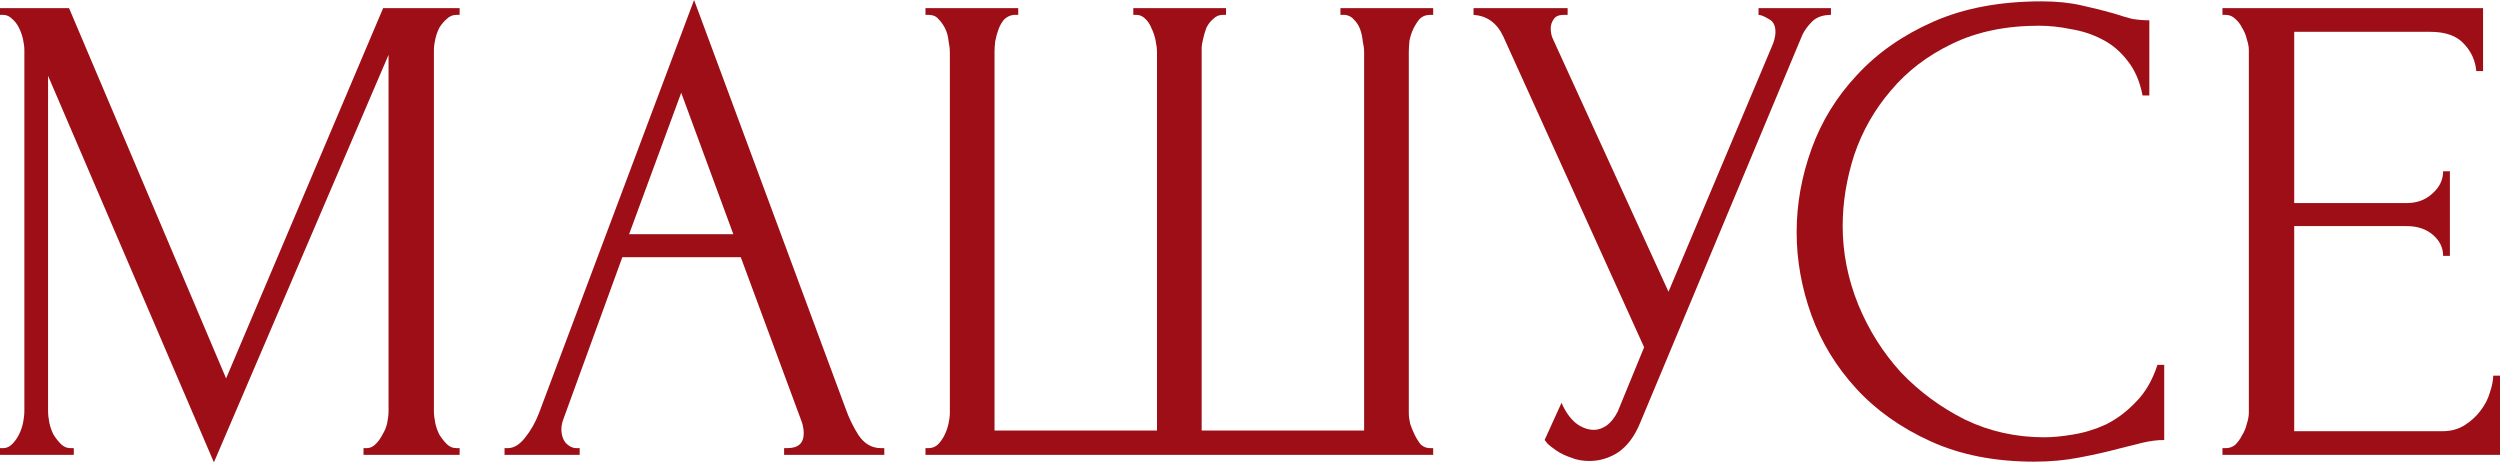 <?xml version="1.0" encoding="UTF-8"?> <svg xmlns="http://www.w3.org/2000/svg" viewBox="0 0 332.387 61.471" fill="none"><path d="M48.33 59.58H48.78C49.2 59.58 49.59 59.4 49.95 59.04C50.31 58.68 50.61 58.26 50.85 57.78C51.15 57.3 51.36 56.79 51.48 56.25C51.6 55.65 51.66 55.11 51.66 54.63V7.29L28.44 61.47L6.39 10.08V54.63C6.39 55.11 6.45 55.65 6.57 56.25C6.69 56.79 6.87 57.3 7.11 57.78C7.41 58.26 7.74 58.68 8.1 59.04C8.46 59.4 8.88 59.58 9.36 59.58H9.81V60.48H0V59.58H0.45C0.87 59.58 1.26 59.4 1.62 59.04C1.98 58.68 2.28 58.26 2.52 57.78C2.76 57.3 2.94 56.79 3.06 56.25C3.18 55.65 3.24 55.11 3.24 54.63V6.66C3.24 6.24 3.18 5.76 3.06 5.22C2.94 4.68 2.76 4.17 2.52 3.69C2.28 3.21 1.98 2.82 1.62 2.52C1.26 2.16 0.87 1.98 0.45 1.98H0V1.08H9.18L30.06 50.31L50.94 1.08H61.11V1.98H60.66C60.18 1.98 59.76 2.16 59.4 2.52C59.04 2.82 58.71 3.21 58.41 3.69C58.17 4.17 57.99 4.68 57.87 5.22C57.75 5.76 57.69 6.24 57.69 6.66V54.63C57.69 55.11 57.75 55.65 57.87 56.25C57.99 56.79 58.17 57.3 58.41 57.78C58.71 58.26 59.04 58.68 59.4 59.04C59.76 59.4 60.18 59.58 60.66 59.58H61.11V60.48H48.33V59.58Z" fill="#9D0E16"></path><path d="M104.251 59.58H104.701C106.141 59.58 106.861 58.92 106.861 57.6C106.861 57.12 106.771 56.61 106.591 56.07L98.491 34.2H82.741L74.911 55.71C74.731 56.19 74.641 56.64 74.641 57.06C74.641 57.84 74.851 58.47 75.271 58.95C75.691 59.37 76.141 59.58 76.621 59.58H77.071V60.48H67.081V59.58H67.531C68.311 59.58 69.061 59.13 69.781 58.23C70.561 57.27 71.191 56.16 71.671 54.9L92.281 0L112.441 54.36C112.861 55.56 113.431 56.73 114.151 57.87C114.931 59.01 115.921 59.58 117.121 59.58H117.571V60.48H104.251V59.58ZM83.641 31.14H97.501L90.571 12.33L83.641 31.14Z" fill="#9D0E16"></path><path d="M150.677 1.08H163.007V1.98H162.557C162.077 1.98 161.657 2.16 161.297 2.52C160.937 2.82 160.637 3.21 160.397 3.69C160.217 4.17 160.067 4.68 159.947 5.22C159.827 5.7 159.767 6.12 159.767 6.48V57.24H181.367V6.93C181.367 6.51 181.307 6.03 181.187 5.49C181.127 4.89 181.007 4.35 180.827 3.87C180.647 3.39 180.377 2.97 180.017 2.61C179.717 2.25 179.327 2.04 178.847 1.98H178.217V1.08H190.547V1.98H190.097C189.557 1.98 189.107 2.16 188.747 2.52C188.447 2.88 188.177 3.3 187.937 3.78C187.697 4.26 187.517 4.8 187.397 5.4C187.337 6 187.307 6.51 187.307 6.93V54.9C187.307 55.32 187.367 55.8 187.487 56.34C187.667 56.88 187.877 57.39 188.117 57.87C188.357 58.35 188.627 58.77 188.927 59.13C189.287 59.43 189.677 59.58 190.097 59.58H190.547V60.48H123.047V59.58H123.497C123.917 59.58 124.307 59.43 124.667 59.13C125.027 58.77 125.327 58.35 125.567 57.87C125.807 57.39 125.987 56.88 126.107 56.34C126.227 55.8 126.287 55.32 126.287 54.9V6.93C126.287 6.51 126.227 6 126.107 5.4C126.047 4.8 125.897 4.26 125.657 3.78C125.417 3.3 125.117 2.88 124.757 2.52C124.457 2.16 124.037 1.98 123.497 1.98H123.047V1.08H135.377V1.98H134.747C134.267 2.04 133.847 2.25 133.487 2.61C133.187 2.97 132.947 3.39 132.767 3.87C132.587 4.35 132.437 4.89 132.317 5.49C132.257 6.03 132.227 6.51 132.227 6.93V57.24H153.827V6.93C153.827 6.51 153.767 6 153.647 5.4C153.527 4.8 153.347 4.26 153.107 3.78C152.927 3.3 152.657 2.88 152.297 2.52C151.937 2.16 151.547 1.98 151.127 1.98H150.677V1.08Z" fill="#9D0E16"></path><path d="M195.914 1.08H208.424V1.98H207.884C207.224 1.98 206.774 2.19 206.534 2.61C206.294 2.97 206.174 3.36 206.174 3.78C206.174 4.08 206.204 4.35 206.264 4.59C206.324 4.83 206.384 5.01 206.444 5.13L221.834 38.79L235.604 6.12C235.664 6 235.754 5.76 235.874 5.4C235.994 4.98 236.054 4.59 236.054 4.23C236.054 3.39 235.754 2.82 235.154 2.52C234.554 2.16 234.104 1.98 233.804 1.98V1.08H243.434V1.98C242.354 1.98 241.514 2.28 240.914 2.88C240.374 3.42 239.954 3.99 239.654 4.59L218.054 56.25C217.334 57.99 216.374 59.28 215.174 60.12C213.974 60.9 212.684 61.29 211.304 61.29C210.404 61.29 209.594 61.14 208.874 60.84C208.154 60.6 207.524 60.3 206.984 59.94C206.444 59.58 206.024 59.25 205.724 58.95C205.484 58.65 205.364 58.5 205.364 58.5L207.614 53.55C208.094 54.69 208.724 55.59 209.504 56.25C210.284 56.85 211.094 57.15 211.934 57.15C212.474 57.15 213.014 56.97 213.554 56.61C214.154 56.19 214.664 55.56 215.084 54.72L218.594 46.17L199.874 4.86C199.034 3.06 197.714 2.1 195.914 1.98V1.08Z" fill="#9D0E16"></path><path d="M271.093 3.42C266.652 3.42 262.783 4.23 259.482 5.85C256.243 7.41 253.541 9.48 251.382 12.06C249.222 14.58 247.602 17.43 246.522 20.61C245.502 23.79 244.992 26.94 244.992 30.06C244.992 33.6 245.682 37.08 247.062 40.5C248.442 43.86 250.332 46.86 252.731 49.5C255.193 52.08 258.042 54.18 261.281 55.8C264.522 57.36 268.031 58.14 271.812 58.14C272.892 58.14 274.152 58.02 275.591 57.78C277.093 57.54 278.563 57.09 280.002 56.43C281.442 55.71 282.761 54.72 283.961 53.46C285.223 52.2 286.182 50.55 286.842 48.51H287.742V58.5C286.842 58.5 285.883 58.62 284.863 58.86C283.901 59.1 282.821 59.37 281.622 59.67C280.062 60.09 278.323 60.48 276.401 60.84C274.541 61.2 272.562 61.38 270.463 61.38C265.242 61.38 260.651 60.48 256.693 58.68C252.731 56.88 249.432 54.54 246.792 51.66C244.152 48.78 242.172 45.54 240.852 41.94C239.532 38.28 238.872 34.59 238.872 30.87C238.872 27.15 239.532 23.46 240.852 19.8C242.172 16.14 244.182 12.87 246.882 9.99C249.582 7.05 252.971 4.68 257.052 2.88C261.131 1.08 265.932 0.18 271.452 0.18C273.432 0.18 275.201 0.36 276.763 0.72C278.383 1.08 279.822 1.44 281.082 1.8C281.981 2.1 282.791 2.34 283.511 2.52C284.293 2.64 285.043 2.7 285.763 2.7V12.69H284.863C284.503 10.83 283.841 9.3 282.881 8.1C281.921 6.84 280.782 5.88 279.462 5.22C278.203 4.56 276.823 4.11 275.321 3.87C273.882 3.57 272.472 3.42 271.093 3.42Z" fill="#9D0E16"></path><path d="M295.487 59.58H295.937C296.416 59.58 296.836 59.43 297.196 59.13C297.556 58.77 297.856 58.35 298.096 57.87C298.396 57.39 298.606 56.88 298.726 56.34C298.906 55.8 298.996 55.29 298.996 54.81V6.66C298.996 6.24 298.906 5.76 298.726 5.22C298.606 4.68 298.396 4.17 298.096 3.69C297.856 3.21 297.556 2.82 297.196 2.52C296.836 2.16 296.416 1.98 295.937 1.98H295.487V1.08H330.135V9.45H329.235C329.115 8.07 328.576 6.87 327.616 5.85C326.656 4.77 325.157 4.23 323.117 4.23H305.026V27H319.966C321.345 27 322.485 26.58 323.387 25.74C324.347 24.9 324.827 23.91 324.827 22.77H325.726V34.02H324.827C324.827 32.94 324.377 32.01 323.477 31.23C322.575 30.45 321.405 30.06 319.966 30.06H305.026V57.33H324.737C325.876 57.33 326.866 57.06 327.706 56.52C328.546 55.98 329.235 55.35 329.775 54.63C330.377 53.85 330.797 53.04 331.037 52.2C331.337 51.3 331.487 50.55 331.487 49.95H332.387V60.48H295.487V59.58Z" fill="#9D0E16"></path></svg> 